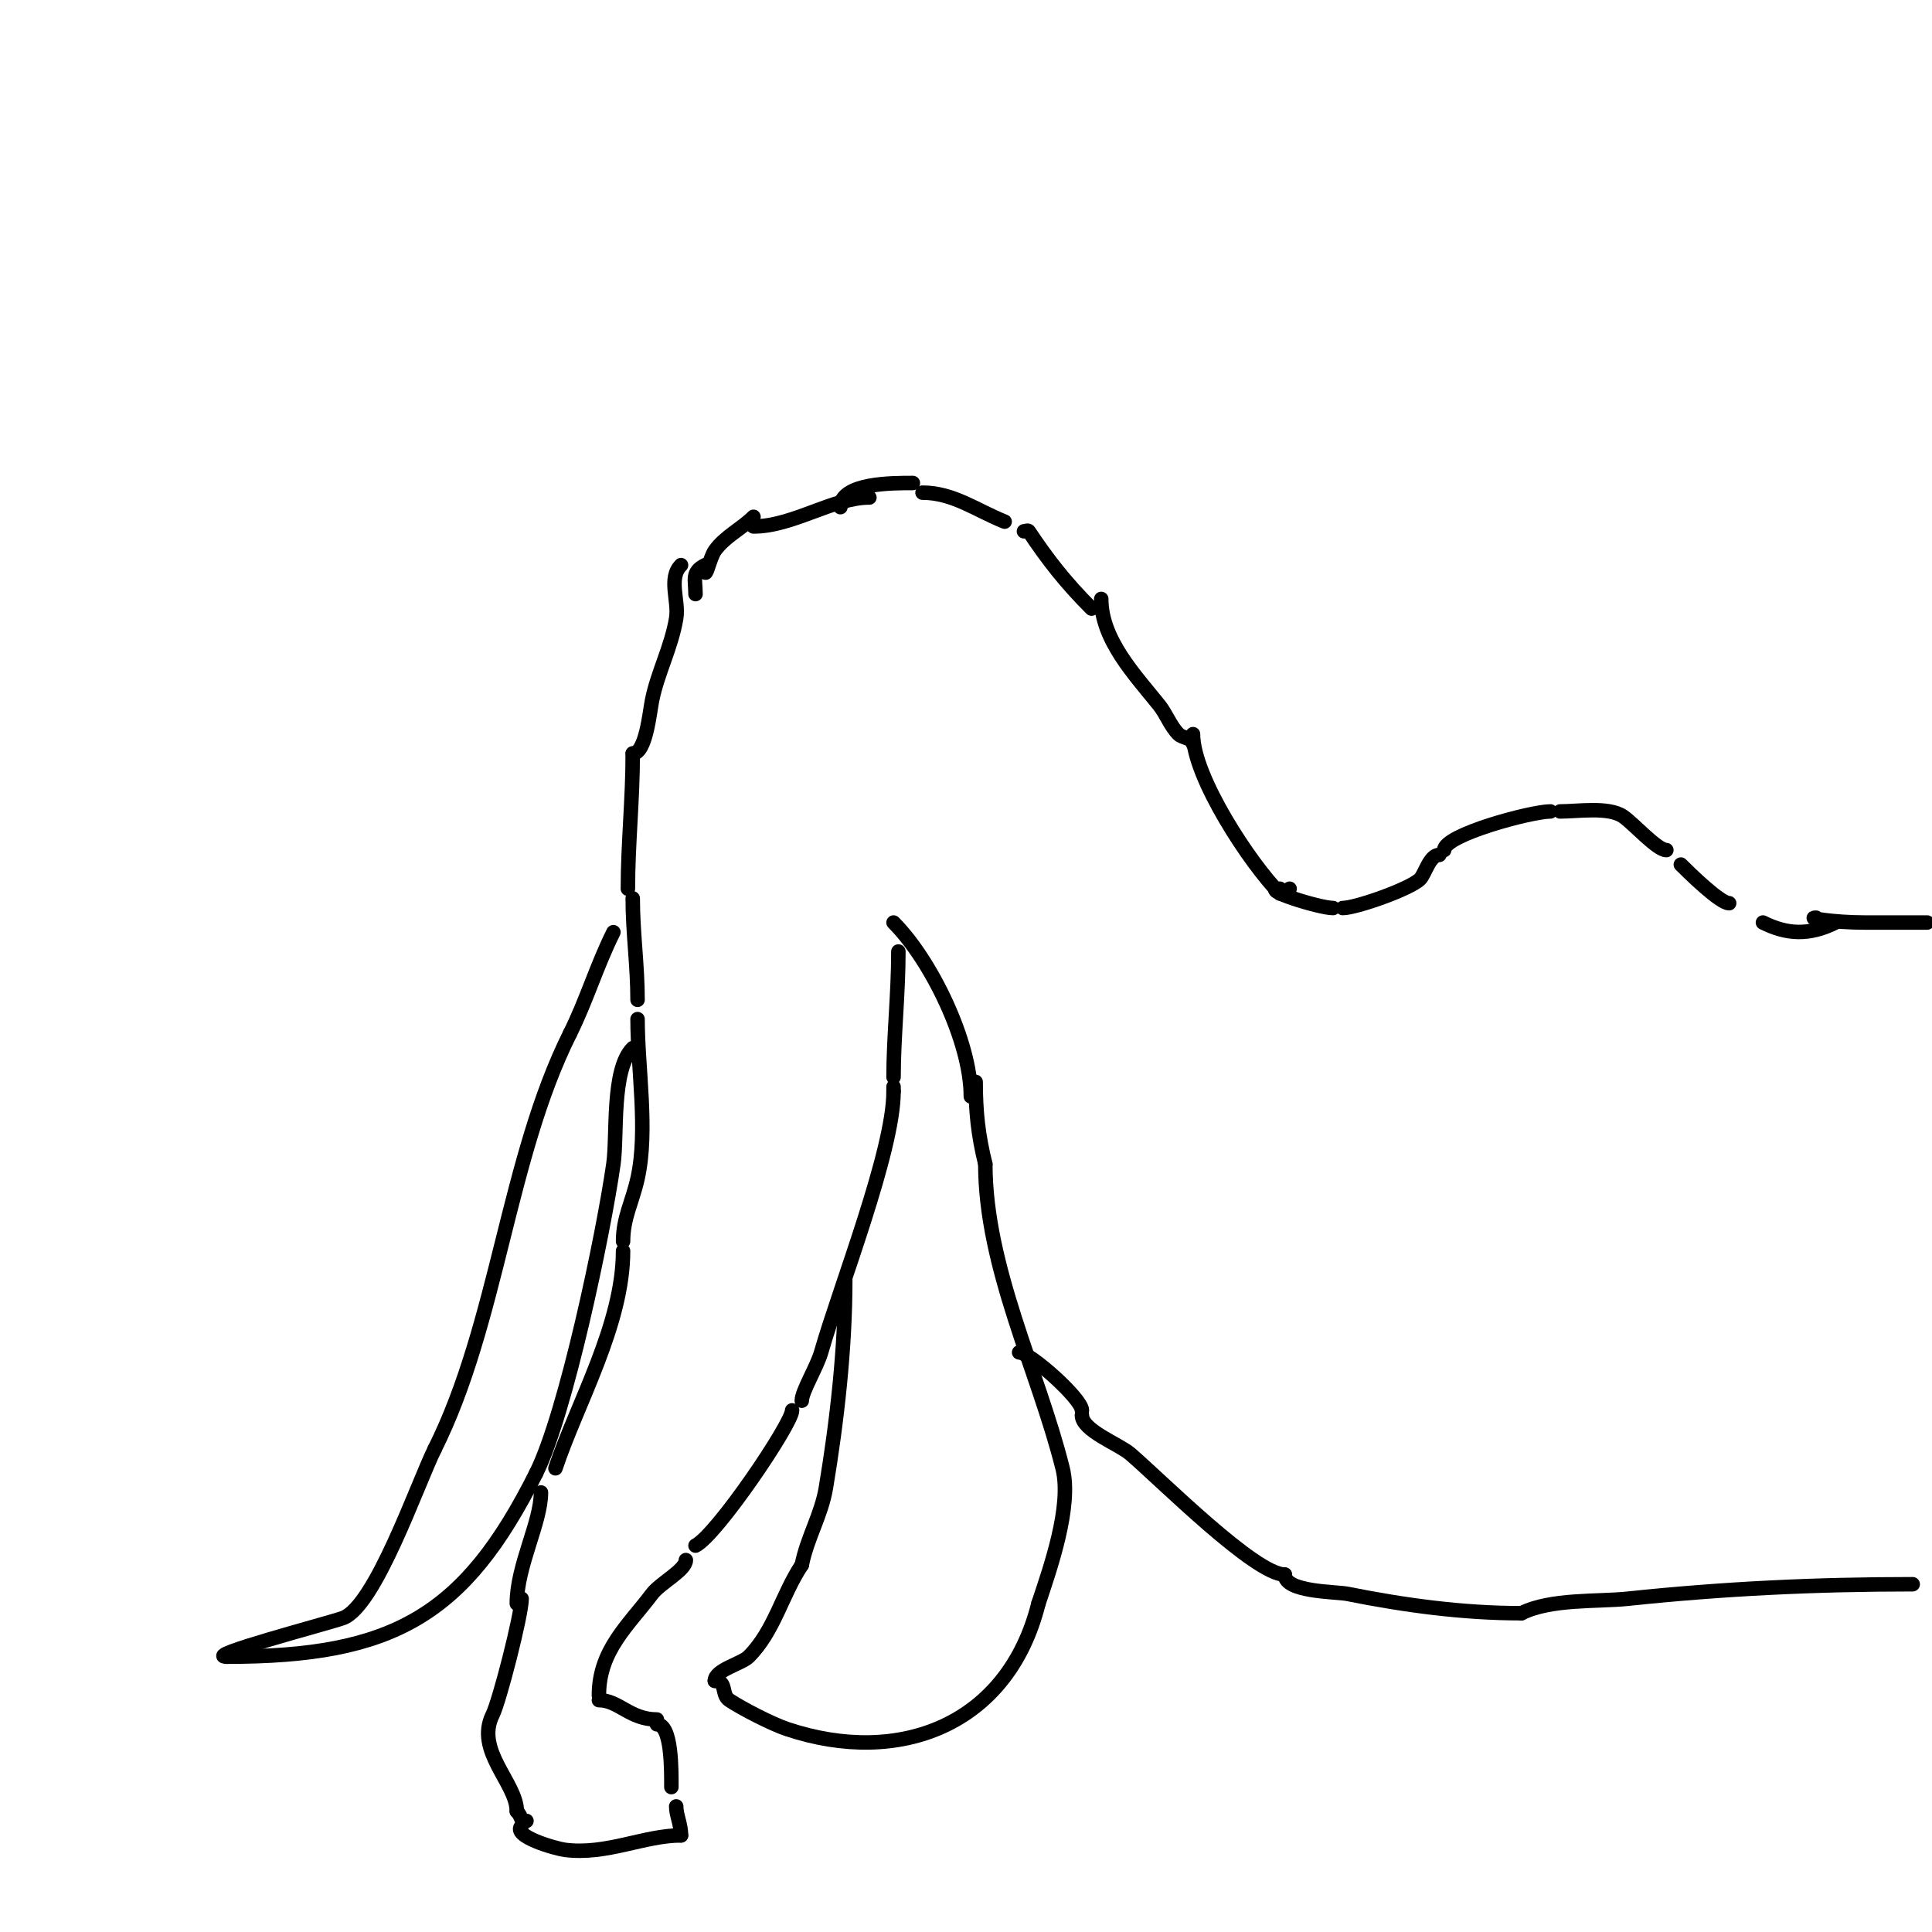 <svg viewBox='0 0 400 400' version='1.1' xmlns='http://www.w3.org/2000/svg' xmlns:xlink='http://www.w3.org/1999/xlink'><g fill='none' stroke='#000000' stroke-width='3' stroke-linecap='round' stroke-linejoin='round'><path d='M144,123c0,-2.989 -0.895,-4.552 2,-6'/><path d='M146,118c0,2.186 0.999,-2.598 2,-4c2.114,-2.959 5.486,-4.486 8,-7'/><path d='M156,109c8.149,0 16.468,-6 24,-6'/><path d='M174,105c0,-5.067 10.858,-5 15,-5'/><path d='M191,102c6.348,0 11.201,3.681 17,6'/><path d='M212,110c0.333,0 0.815,-0.277 1,0c4.05,6.075 7.746,10.746 13,16'/><path d='M228,124c0,8.478 7.051,15.814 12,22c1.502,1.877 2.3,4.3 4,6c0.85,0.85 3,0.798 3,2'/><path d='M247,152c0,8.917 11.963,26.963 18,33'/><path d='M267,184l0,0'/><path d='M265,184c-4.506,0 8.112,4 11,4'/><path d='M278,188c2.693,0 13.927,-3.927 16,-6c1.054,-1.054 1.964,-5 4,-5'/><path d='M299,176c0,-3.167 18.071,-8 22,-8'/><path d='M323,168c3.655,0 9.976,-1.016 13,1c2.166,1.444 7.071,7 9,7'/><path d='M348,179c1.861,1.861 8.132,8 10,8'/><path d='M365,191c4.976,2.488 9.555,2.723 15,0'/><path d='M376,190c-2.251,0 3.686,1 10,1c4.333,0 8.667,0 13,0'/><path d='M141,117c-2.717,2.717 -0.403,7.42 -1,11c-1.013,6.079 -3.845,11.223 -5,17c-0.509,2.543 -1.28,11 -4,11'/><path d='M131,156c0,9.631 -1,18.659 -1,28'/><path d='M131,186c0,7.073 1,13.887 1,21'/><path d='M132,211c0,10.259 2.222,23 0,33c-1.081,4.866 -3,8.106 -3,13'/><path d='M129,259c0,15.189 -9.506,31.518 -14,45'/><path d='M112,309c0,6.247 -5,15.172 -5,23'/><path d='M108,331c0,3.318 -4.618,21.236 -6,24c-3.729,7.458 5,14.157 5,20'/><path d='M107,375c1.152,1.152 0.519,2 2,2'/><path d='M108,378c-2.159,2.159 7.133,4.767 9,5c8.606,1.076 16.371,-3 24,-3'/><path d='M141,380c0,-2.29 -1,-4.165 -1,-6'/><path d='M139,370c0,-3.426 0.126,-13 -3,-13'/><path d='M136,356c-5.596,0 -7.905,-4 -12,-4'/><path d='M124,351c0,-9.345 6.113,-14.484 11,-21c1.688,-2.251 7,-4.934 7,-7'/><path d='M144,320c4.416,-2.208 20,-25.265 20,-28'/><path d='M166,290c0,-1.909 3.139,-6.987 4,-10c3.861,-13.513 15,-41.682 15,-54'/><path d='M185,226c0,-0.333 0,-0.667 0,-1'/><path d='M185,223c0,-8.267 1,-17.157 1,-26'/><path d='M175,265c0,14.178 -1.706,29.238 -4,43c-0.951,5.703 -3.857,10.284 -5,16'/><path d='M166,324c-4.128,6.192 -5.65,13.65 -11,19c-1.458,1.458 -7,2.718 -7,5'/><path d='M148,348c2.565,0 1.268,2.845 3,4c2.604,1.736 8.773,4.924 12,6c23.216,7.739 45.695,-0.781 52,-26'/><path d='M215,332c2.436,-7.308 6.963,-20.147 5,-28c-5.04,-20.158 -16,-41.622 -16,-63'/><path d='M204,241c-1.481,-5.925 -2,-10.835 -2,-17'/><path d='M131,217c-4.446,4.446 -3.147,18.028 -4,24c-2.069,14.484 -9.842,51.684 -16,64'/><path d='M111,305c-14.796,29.592 -29.653,38 -64,38'/><path d='M47,343c-5.468,0 21.021,-6.917 24,-8c6.735,-2.449 15.513,-28.025 19,-35'/><path d='M90,300c12.99,-25.981 15.109,-60.218 28,-86'/><path d='M118,214c3.404,-6.808 5.55,-14.1 9,-21'/><path d='M201,227c0,-11.397 -8.284,-28.284 -16,-36'/><path d='M211,280c2.224,0 13,9.598 13,12'/><path d='M224,293c0,3.172 7.637,5.975 10,8c6.385,5.472 25.822,25 32,25'/><path d='M266,326c0,3.68 10.534,3.507 13,4c11.718,2.344 23.758,4 36,4'/><path d='M315,334c6.079,-3.04 15.835,-2.351 22,-3c19.888,-2.093 38.916,-3 59,-3'/></g>
</svg>